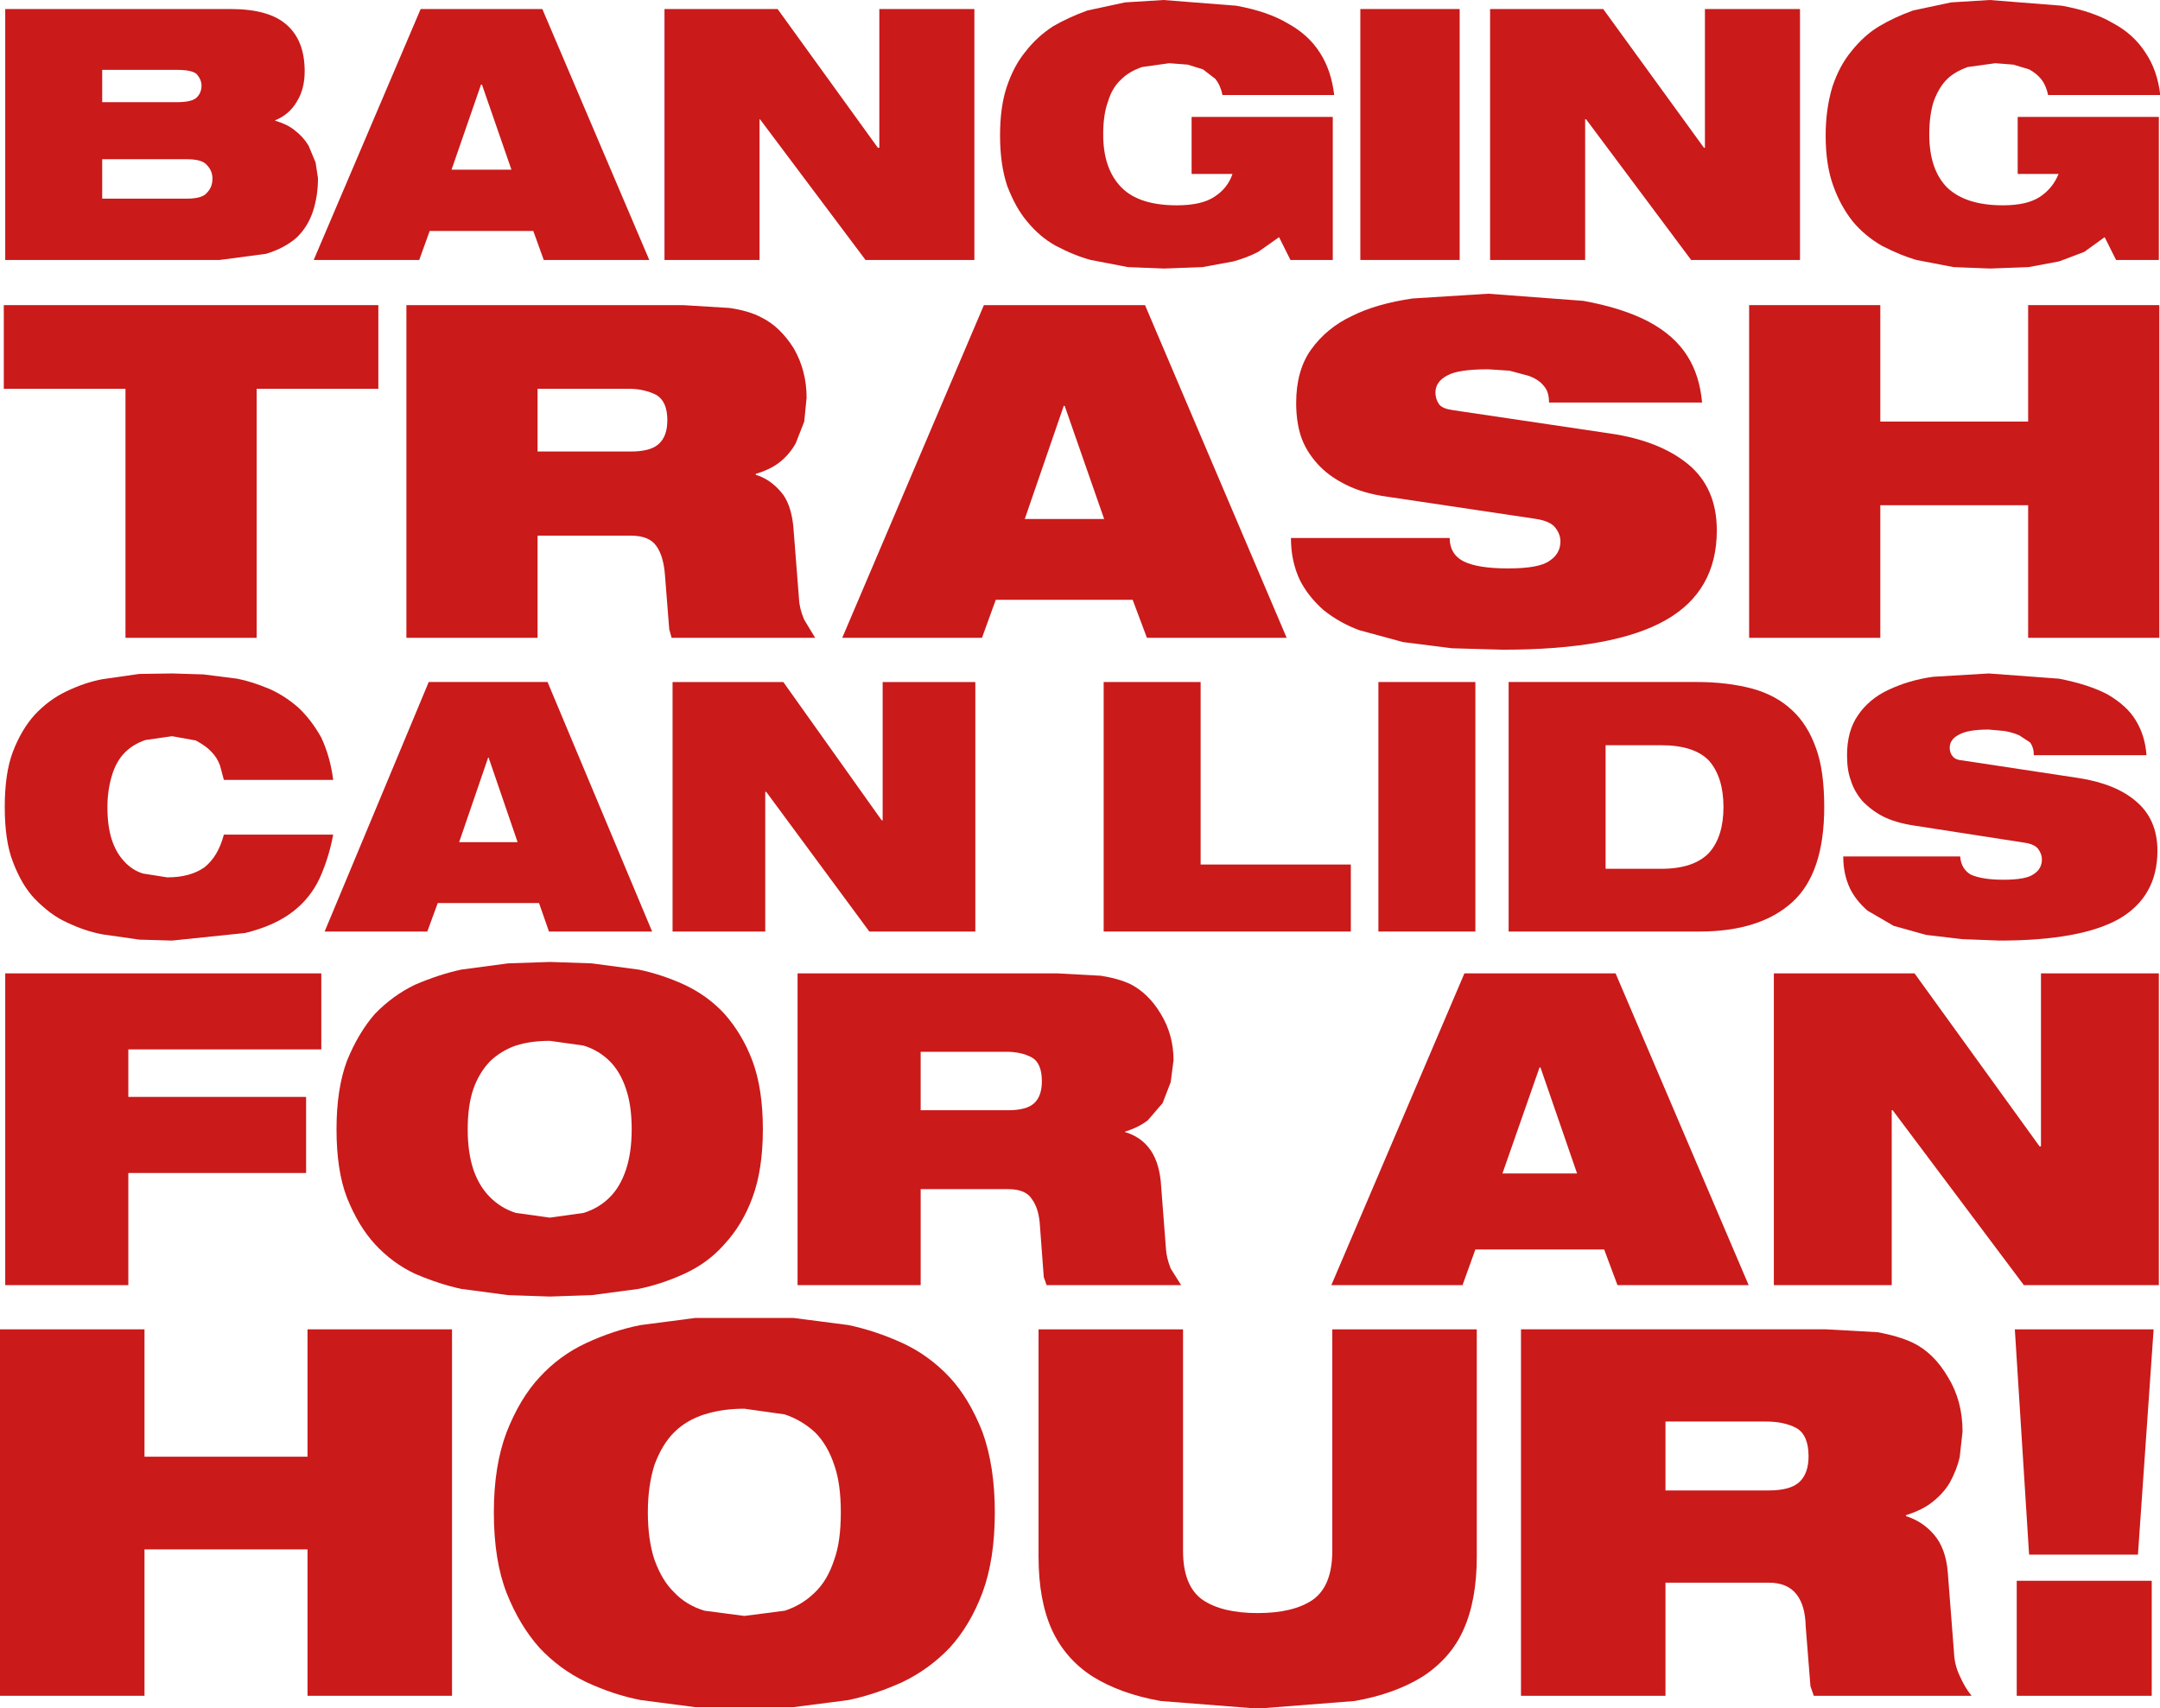 <?xml version="1.0" encoding="UTF-8" standalone="no"?>
<svg
   xmlns:dc="http://purl.org/dc/elements/1.1/"
   xmlns:cc="http://creativecommons.org/ns#"
   xmlns:rdf="http://www.w3.org/1999/02/22-rdf-syntax-ns#"
   xmlns:svg="http://www.w3.org/2000/svg"
   xmlns="http://www.w3.org/2000/svg"
   xmlns:sodipodi="http://sodipodi.sourceforge.net/DTD/sodipodi-0.dtd"
   xmlns:inkscape="http://www.inkscape.org/namespaces/inkscape"
   width="632.128"
   height="500"
   viewBox="0 0 632.128 500"
   id="svg2"
   version="1.1"
   inkscape:version="0.91 r13725"
   sodipodi:docname="BTCLFAH-Logo.svg">
  <sodipodi:namedview
     pagecolor="#ffffff"
     bordercolor="#666666"
     borderopacity="1"
     objecttolerance="10"
     gridtolerance="10"
     guidetolerance="10"
     inkscape:pageopacity="0"
     inkscape:pageshadow="2"
     inkscape:window-width="1600"
     inkscape:window-height="837"
     id="namedview66"
     showgrid="false"
     fit-margin-top="0"
     fit-margin-left="0"
     fit-margin-right="0"
     fit-margin-bottom="0"
     inkscape:zoom="0.65646732"
     inkscape:cx="-210.43858"
     inkscape:cy="116.39448"
     inkscape:window-x="-8"
     inkscape:window-y="-8"
     inkscape:window-maximized="1"
     inkscape:current-layer="svg2" />
  <defs
     id="defs4" />
  <g
     id="g6"
     transform="scale(2.782,2.782)">
    <path
       d="m 31.25,10.65 q -0.8,1.4 -2.3,2 l 0,0.05 q 1.35,0.4 2.1,1.05 0.8,0.6 1.4,1.55 l 0.75,1.8 0.25,1.65 q 0,1.9 -0.55,3.55 -0.55,1.6 -1.7,2.7 -1.25,1.1 -3.2,1.7 l -4.9,0.65 -22.55,0 0,-26.4 23.7,0 q 4.1,0 5.95,1.7 1.85,1.65 1.85,4.85 0,1.85 -0.8,3.15 M 21.2,9 Q 21.2,8.4 20.7,7.8 20.2,7.35 18.6,7.35 l -7.85,0 0,3.4 7.85,0 q 1.6,0 2.1,-0.5 0.5,-0.5 0.5,-1.25 m -10.45,11.9 8.9,0 q 1.6,0 2.1,-0.6 0.6,-0.6 0.6,-1.5 0,-0.85 -0.6,-1.45 -0.5,-0.6 -2.1,-0.6 l -8.9,0 0,4.15"
       id="path8"
       inkscape:connector-curvature="0"
       style="fill:#ca1a1a;stroke:none" />
    <path
       d="m 57.05,0.95 11.25,26.4 -11.1,0 -1.1,-3.05 -10.9,0 -1.1,3.05 -11.1,0 11.25,-26.4 12.8,0 m -3.25,16.9 -3.1,-8.95 -0.1,0 -3.1,8.95 6.3,0"
       id="path10"
       inkscape:connector-curvature="0"
       style="fill:#ca1a1a;stroke:none" />
    <path
       d="m 91.05,27.35 -11.1,-14.8 -0.05,0 0,14.8 -10,0 0,-26.4 11.9,0 10.55,14.6 0.15,0 0,-14.6 10,0 0,26.4 -11.45,0"
       id="path12"
       inkscape:connector-curvature="0"
       style="fill:#ca1a1a;stroke:none" />
    <path
       d="m 138.85,5.55 q 1.2,1.85 1.5,4.45 l -11.75,0 q -0.2,-1 -0.75,-1.7 l -1.3,-1 -1.6,-0.5 -1.95,-0.15 -2.85,0.4 q -1.35,0.45 -2.2,1.3 -0.95,0.85 -1.4,2.35 -0.5,1.35 -0.5,3.45 0,3.65 1.95,5.6 1.85,1.85 5.8,1.85 2.6,0 3.95,-0.9 1.4,-0.9 1.9,-2.4 l -4.3,0 0,-6 14.85,0 0,15.05 -4.45,0 -1.2,-2.4 -2.2,1.55 q -1.15,0.6 -2.6,1 l -3.25,0.6 -4.05,0.15 -3.8,-0.15 -3.9,-0.75 q -1.7,-0.45 -3.7,-1.5 -1.7,-0.95 -3,-2.55 -1.2,-1.4 -2.1,-3.75 -0.75,-2.25 -0.75,-5.3 0,-3 0.7,-5.1 0.75,-2.25 2,-3.75 1.2,-1.55 2.9,-2.65 1.65,-0.95 3.6,-1.65 l 3.95,-0.85 4.05,-0.25 7.65,0.6 q 3.3,0.6 5.4,1.85 2.2,1.2 3.4,3.1"
       id="path14"
       inkscape:connector-curvature="0"
       style="fill:#ca1a1a;stroke:none" />
    <path
       d="m 143.1,0.95 10.45,0 0,26.4 -10.45,0 0,-26.4"
       id="path16"
       inkscape:connector-curvature="0"
       style="fill:#ca1a1a;stroke:none" />
    <path
       d="m 179.35,15.55 0,-14.6 10,0 0,26.4 -11.45,0 -11.05,-14.8 -0.1,0 0,14.8 -10,0 0,-26.4 11.9,0 10.6,14.6 0.1,0"
       id="path18"
       inkscape:connector-curvature="0"
       style="fill:#ca1a1a;stroke:none" />
    <path
       d="m 227.25,10 -11.8,0 q -0.2,-1 -0.75,-1.7 -0.5,-0.6 -1.25,-1 L 211.8,6.8 209.9,6.65 207,7.05 q -1.4,0.5 -2.2,1.3 -0.85,0.85 -1.4,2.35 -0.45,1.45 -0.45,3.45 0,3.7 1.9,5.6 1.95,1.85 5.85,1.85 2.55,0 3.9,-0.9 1.35,-0.9 1.95,-2.4 l -4.3,0 0,-6 14.85,0 0,15.05 -4.5,0 -1.2,-2.4 -2.15,1.55 -2.65,1 -3.2,0.6 -4.05,0.15 -3.85,-0.15 -3.9,-0.75 q -1.6,-0.45 -3.65,-1.5 -1.8,-1.05 -3.05,-2.55 -1.3,-1.65 -2.05,-3.75 -0.8,-2.2 -0.8,-5.3 0,-2.75 0.7,-5.1 0.75,-2.25 2,-3.75 1.35,-1.7 2.95,-2.65 1.6,-0.95 3.55,-1.65 l 4,-0.85 4.05,-0.25 7.6,0.6 q 3.3,0.6 5.4,1.85 2.15,1.15 3.4,3.1 1.25,1.85 1.55,4.45"
       id="path20"
       inkscape:connector-curvature="0"
       style="fill:#ca1a1a;stroke:none" />
    <path
       d="m 27,40.9 0,26.2 -13.8,0 0,-26.2 -12.8,0 0,-8.8 39.4,0 0,8.8 -12.8,0"
       id="path22"
       inkscape:connector-curvature="0"
       style="fill:#ca1a1a;stroke:none" />
    <path
       d="m 83.7,46.65 q -0.65,1.15 -1.65,1.95 -1,0.8 -2.55,1.25 l 0,0.1 q 1.5,0.45 2.65,1.8 1.05,1.2 1.3,3.6 l 0.6,7.65 q 0.05,1.05 0.55,2.2 l 1.15,1.9 -15.1,0 -0.25,-0.9 -0.45,-5.7 q -0.15,-2 -0.9,-3.05 -0.75,-1.1 -2.7,-1.1 l -9.8,0 0,10.75 -13.8,0 0,-35 29.1,0 4.9,0.3 q 2.05,0.3 3.35,1 1.95,0.95 3.4,3.25 1.35,2.35 1.35,5.2 l -0.25,2.5 -0.9,2.3 m -27.15,0.85 9.8,0 q 2.1,0 2.95,-0.8 0.9,-0.8 0.9,-2.5 0,-1.95 -1.15,-2.65 -1.3,-0.65 -2.9,-0.65 l -9.6,0 0,6.6"
       id="path24"
       inkscape:connector-curvature="0"
       style="fill:#ca1a1a;stroke:none" />
    <path
       d="m 120.45,32.1 14.9,35 -14.7,0 -1.5,-4 -14.4,0 -1.45,4 -14.7,0 14.9,-35 16.95,0 m -8.55,10.6 -4.1,11.9 8.35,0 -4.15,-11.9 -0.1,0"
       id="path26"
       inkscape:connector-curvature="0"
       style="fill:#ca1a1a;stroke:none" />
    <path
       d="m 177.6,48.85 q 3,2.5 3,6.95 0,6.4 -5.4,9.45 -5.45,3.1 -17.1,3.1 L 152.75,68.2 147.6,67.55 143,66.3 q -2.05,-0.75 -3.75,-2.1 -1.6,-1.4 -2.5,-3.15 -0.95,-2 -0.95,-4.45 l 16.7,0 q 0,1.7 1.45,2.45 1.5,0.75 4.7,0.75 3.25,0 4.35,-0.8 1.15,-0.75 1.15,-2.05 0,-0.75 -0.55,-1.45 -0.5,-0.65 -1.95,-0.9 L 145.9,52.25 q -2.55,-0.35 -4.4,-1.3 -1.8,-0.9 -2.95,-2.2 -1.2,-1.35 -1.7,-2.85 -0.5,-1.55 -0.5,-3.5 0,-3.4 1.55,-5.6 1.65,-2.3 4.3,-3.55 2.6,-1.3 6.4,-1.85 l 7.95,-0.5 10,0.75 q 4.15,0.75 6.9,2.2 2.7,1.45 4.05,3.6 1.3,2.05 1.55,4.9 l -16.1,0 q 0,-1.15 -0.55,-1.75 -0.5,-0.65 -1.55,-1.05 L 158.8,39 156.55,38.85 q -3.15,0 -4.3,0.65 -1.25,0.65 -1.25,1.8 0,0.7 0.4,1.25 0.35,0.45 1.45,0.6 l 16.5,2.45 q 5.2,0.75 8.25,3.25"
       id="path28"
       inkscape:connector-curvature="0"
       style="fill:#ca1a1a;stroke:none" />
    <path
       d="m 227.15,32.1 0,35 -13.8,0 0,-13.95 -15.55,0 0,13.95 -13.8,0 0,-35 13.8,0 0,12.25 15.55,0 0,-12.25 13.8,0"
       id="path30"
       inkscape:connector-curvature="0"
       style="fill:#ca1a1a;stroke:none" />
    <path
       d="m 28.4,72.5 q 1.65,0.75 3.05,2 1.35,1.3 2.35,3.1 0.95,2.05 1.25,4.45 l -11.5,0 -0.4,-1.5 Q 22.85,79.7 22.2,79.05 21.7,78.5 20.6,77.9 l -2.5,-0.45 -2.8,0.4 q -1.3,0.45 -2.15,1.3 -0.9,0.9 -1.35,2.35 -0.5,1.6 -0.5,3.4 0,2 0.45,3.4 0.45,1.4 1.3,2.3 0.85,0.95 2,1.3 l 2.55,0.4 q 2.4,0 3.9,-1.05 1.45,-1.15 2.05,-3.45 l 11.5,0 q -0.45,2.45 -1.45,4.65 -1,2.1 -2.85,3.5 -1.9,1.45 -4.95,2.2 l -7.7,0.8 -3.45,-0.1 L 10.8,98.3 Q 8.9,97.95 6.95,97 5.3,96.25 3.65,94.55 2.3,93.15 1.35,90.65 0.5,88.45 0.5,84.9 q 0,-3.55 0.85,-5.8 0.9,-2.35 2.3,-3.9 1.5,-1.6 3.3,-2.45 1.95,-0.95 3.85,-1.3 l 3.85,-0.55 3.45,-0.05 3.3,0.1 3.55,0.45 q 1.55,0.3 3.45,1.1"
       id="path32"
       inkscape:connector-curvature="0"
       style="fill:#ca1a1a;stroke:none" />
    <path
       d="m 57.6,71.75 11,26.25 -10.85,0 -1.05,-3 -10.65,0 -1.1,3 -10.8,0 10.95,-26.25 12.5,0 m -6.2,7.95 -0.05,0 -3.05,8.9 6.15,0 -3.05,-8.9"
       id="path34"
       inkscape:connector-curvature="0"
       style="fill:#ca1a1a;stroke:none" />
    <path
       d="M 91.45,98 80.6,83.3 l -0.1,0 0,14.7 -9.75,0 0,-26.25 11.65,0 10.35,14.55 0.1,0 0,-14.55 9.75,0 0,26.25 -11.15,0"
       id="path36"
       inkscape:connector-curvature="0"
       style="fill:#ca1a1a;stroke:none" />
    <path
       d="m 116.1,71.75 10.2,0 0,19.2 15.8,0 0,7.05 -26,0 0,-26.25"
       id="path38"
       inkscape:connector-curvature="0"
       style="fill:#ca1a1a;stroke:none" />
    <path
       d="m 145,71.75 10.2,0 0,26.25 -10.2,0 0,-26.25"
       id="path40"
       inkscape:connector-curvature="0"
       style="fill:#ca1a1a;stroke:none" />
    <path
       d="m 174.75,78.4 -5.85,0 0,13 5.85,0 q 3.45,0 5.05,-1.7 1.5,-1.7 1.5,-4.8 0,-3.1 -1.5,-4.85 -1.55,-1.65 -5.05,-1.65 m 16.3,0.35 q 0.85,2.35 0.85,6.15 0,6.95 -3.35,10 -3.4,3.1 -9.8,3.1 l -20.05,0 0,-26.25 19.85,0 q 3.15,0 5.8,0.7 2.5,0.7 4.15,2.25 1.65,1.5 2.55,4.05"
       id="path42"
       inkscape:connector-curvature="0"
       style="fill:#ca1a1a;stroke:none" />
    <path
       d="m 203.35,71.2 5.85,-0.35 7.4,0.55 q 3.1,0.6 5.1,1.65 2.05,1.2 2.95,2.7 1,1.6 1.15,3.7 l -11.85,0 q 0,-0.8 -0.4,-1.35 l -1.15,-0.75 q -0.7,-0.3 -1.55,-0.45 l -1.65,-0.15 q -2.2,0 -3.15,0.55 -0.95,0.5 -0.95,1.35 0,0.55 0.3,0.9 0.3,0.4 1.05,0.45 l 12.2,1.85 q 3.9,0.6 6.05,2.45 2.25,1.9 2.25,5.2 0,4.8 -4,7.15 -4.05,2.3 -12.6,2.3 l -3.95,-0.15 -3.8,-0.45 -3.4,-0.95 -2.75,-1.6 q -1.25,-1.1 -1.85,-2.35 -0.7,-1.5 -0.7,-3.35 l 12.3,0 q 0.1,1.3 1.1,1.9 1.2,0.55 3.45,0.55 2.4,0 3.2,-0.6 0.85,-0.55 0.85,-1.55 0,-0.55 -0.4,-1.1 -0.4,-0.5 -1.45,-0.65 l -11.6,-1.8 q -1.95,-0.3 -3.25,-0.95 -1.25,-0.65 -2.2,-1.65 -0.85,-1 -1.2,-2.15 -0.4,-1.05 -0.4,-2.65 0,-2.55 1.15,-4.2 1.15,-1.7 3.15,-2.65 2.2,-1.05 4.75,-1.4"
       id="path44"
       inkscape:connector-curvature="0"
       style="fill:#ca1a1a;stroke:none" />
    <path
       d="m 13.5,135.2 -12.95,0 0,-32.8 33.25,0 0,8 -20.3,0 0,5 18.7,0 0,8 -18.7,0 0,11.8"
       id="path46"
       inkscape:connector-curvature="0"
       style="fill:#ca1a1a;stroke:none" />
    <path
       d="m 72,103.6 q 2.45,1.15 4.2,3.05 1.9,2.15 2.95,4.95 1.1,2.95 1.1,7.2 0,4.25 -1.1,7.2 -1.05,2.85 -2.95,4.9 -1.7,1.95 -4.2,3.1 -2.4,1.1 -4.85,1.6 l -4.9,0.65 -4.4,0.15 -4.4,-0.15 -4.9,-0.65 q -2.35,-0.5 -4.9,-1.6 -2.35,-1.1 -4.2,-3.1 -1.75,-1.9 -2.95,-4.9 -1.1,-2.85 -1.1,-7.2 0,-4.25 1.1,-7.2 1.2,-2.95 2.95,-4.95 1.9,-1.95 4.2,-3.05 2.55,-1.1 4.9,-1.6 l 4.9,-0.65 4.4,-0.15 4.4,0.15 4.9,0.65 q 2.45,0.5 4.85,1.6 m -7.85,8.05 Q 63,110.5 61.4,110 l -3.55,-0.5 q -2.05,0 -3.6,0.5 -1.55,0.55 -2.7,1.65 -1.15,1.2 -1.75,2.9 -0.6,1.75 -0.6,4.25 0,2.45 0.6,4.25 0.6,1.75 1.75,2.9 1.15,1.15 2.7,1.65 l 3.6,0.5 3.55,-0.5 q 1.6,-0.5 2.75,-1.65 1.1,-1.1 1.7,-2.9 0.6,-1.8 0.6,-4.25 0,-2.5 -0.6,-4.25 -0.6,-1.8 -1.7,-2.9"
       id="path48"
       inkscape:connector-curvature="0"
       style="fill:#ca1a1a;stroke:none" />
    <path
       d="m 118.95,103.55 q 1.9,1 3.15,3.1 1.35,2.2 1.35,4.9 l -0.3,2.3 -0.85,2.2 -1.55,1.8 q -0.95,0.75 -2.4,1.2 l 0,0.05 q 1.55,0.45 2.5,1.65 1,1.25 1.25,3.45 l 0.55,7.15 q 0.05,0.95 0.5,2.1 l 1.1,1.75 -14.15,0 -0.3,-0.85 -0.4,-5.35 q -0.1,-1.85 -0.85,-2.85 -0.65,-1.05 -2.5,-1.05 l -9.2,0 0,10.1 -12.95,0 0,-32.8 27.3,0 4.6,0.25 q 1.9,0.3 3.15,0.9 m -13.1,7.1 -9,0 0,6.15 9.2,0 q 1.95,0 2.75,-0.75 0.8,-0.75 0.8,-2.3 0,-1.9 -1.05,-2.5 -1.1,-0.6 -2.7,-0.6"
       id="path50"
       inkscape:connector-curvature="0"
       style="fill:#ca1a1a;stroke:none" />
    <path
       d="m 168.75,131.45 -13.55,0 -1.35,3.75 -13.8,0 14,-32.8 15.9,0 14,32.8 -13.8,0 -1.4,-3.75 m -10.7,-8 7.85,0 -3.85,-11.15 -0.1,0 -3.9,11.15"
       id="path52"
       inkscape:connector-curvature="0"
       style="fill:#ca1a1a;stroke:none" />
    <path
       d="m 212.9,135.2 -13.8,-18.4 -0.1,0 0,18.4 -12.4,0 0,-32.8 14.8,0 13.15,18.2 0.15,0 0,-18.2 12.4,0 0,32.8 -14.2,0"
       id="path54"
       inkscape:connector-curvature="0"
       style="fill:#ca1a1a;stroke:none" />
    <path
       d="m 32.35,163 -17.15,0 0,15.4 -15.2,0 0,-38.55 15.2,0 0,13.4 17.15,0 0,-13.4 15.2,0 0,38.55 -15.2,0 0,-15.4"
       id="path56"
       inkscape:connector-curvature="0"
       style="fill:#ca1a1a;stroke:none" />
    <path
       d="m 73.15,138.65 10.3,0 5.8,0.75 q 2.85,0.6 5.7,1.9 2.8,1.3 4.95,3.6 2.05,2.2 3.45,5.75 1.3,3.6 1.3,8.45 0,4.95 -1.3,8.45 -1.3,3.45 -3.45,5.8 -2.15,2.25 -4.95,3.6 -2.85,1.3 -5.7,1.9 l -5.8,0.75 -10.3,0 -5.75,-0.75 q -2.85,-0.55 -5.75,-1.9 -2.8,-1.35 -4.9,-3.6 -2.1,-2.35 -3.45,-5.75 -1.35,-3.45 -1.35,-8.5 0,-4.9 1.35,-8.45 1.4,-3.55 3.45,-5.75 2.1,-2.3 4.9,-3.6 2.9,-1.35 5.75,-1.9 l 5.75,-0.75 m -5,20.45 q 0,2.9 0.7,5 0.8,2.2 2.05,3.4 1.25,1.35 3.2,1.95 l 4.2,0.55 4.25,-0.55 q 1.85,-0.6 3.2,-1.95 1.3,-1.25 2,-3.4 0.7,-1.9 0.7,-5 0,-3.05 -0.7,-5 -0.7,-2.1 -2,-3.4 -1.4,-1.3 -3.2,-1.9 l -4.25,-0.6 q -2.3,0 -4.2,0.6 -1.9,0.6 -3.2,1.9 -1.25,1.25 -2.05,3.4 -0.7,2.2 -0.7,5"
       id="path58"
       inkscape:connector-curvature="0"
       style="fill:#ca1a1a;stroke:none" />
    <path
       d="m 155.35,139.85 0,23.9 q 0,4.6 -1.4,7.7 -1.3,2.95 -4.25,4.9 -2.95,1.85 -7.2,2.6 l -10.2,0.8 -10.2,-0.8 q -4.25,-0.75 -7.2,-2.6 -2.85,-1.85 -4.25,-4.9 -1.4,-3.1 -1.4,-7.7 l 0,-23.9 15.2,0 0,23.3 q 0,3.7 2.05,5.15 2.05,1.4 5.8,1.4 3.75,0 5.8,-1.4 2.05,-1.45 2.05,-5.15 l 0,-23.3 15.2,0"
       id="path60"
       inkscape:connector-curvature="0"
       style="fill:#ca1a1a;stroke:none" />
    <path
       d="m 201.2,141.25 q 2.2,1.05 3.7,3.6 1.55,2.5 1.55,5.75 l -0.3,2.7 q -0.3,1.3 -1,2.6 -0.65,1.15 -1.85,2.1 -1.05,0.85 -2.8,1.4 l 0,0.1 q 1.75,0.55 2.95,1.95 1.25,1.45 1.45,4 l 0.65,8.4 q 0.05,1.3 0.6,2.45 0.55,1.25 1.25,2.1 l -16.6,0 -0.35,-1 -0.5,-6.3 q -0.05,-2.2 -0.95,-3.35 -0.95,-1.25 -2.95,-1.25 l -10.85,0 0,11.9 -15.2,0 0,-38.55 32.1,0 5.4,0.3 q 2.2,0.4 3.7,1.1 m -10.95,11.95 q 0,-2.2 -1.25,-2.95 -1.3,-0.7 -3.2,-0.7 l -10.6,0 0,7.25 10.85,0 q 2.3,0 3.25,-0.9 0.95,-0.9 0.95,-2.7"
       id="path62"
       inkscape:connector-curvature="0"
       style="fill:#ca1a1a;stroke:none" />
    <path
       d="m 226.55,139.85 -1.65,23.7 -11.45,0 -1.5,-23.7 14.6,0 m -14.4,26.45 14.2,0 0,12.1 -14.2,0 0,-12.1"
       id="path64"
       inkscape:connector-curvature="0"
       style="fill:#ca1a1a;stroke:none" />
  </g>
</svg>
